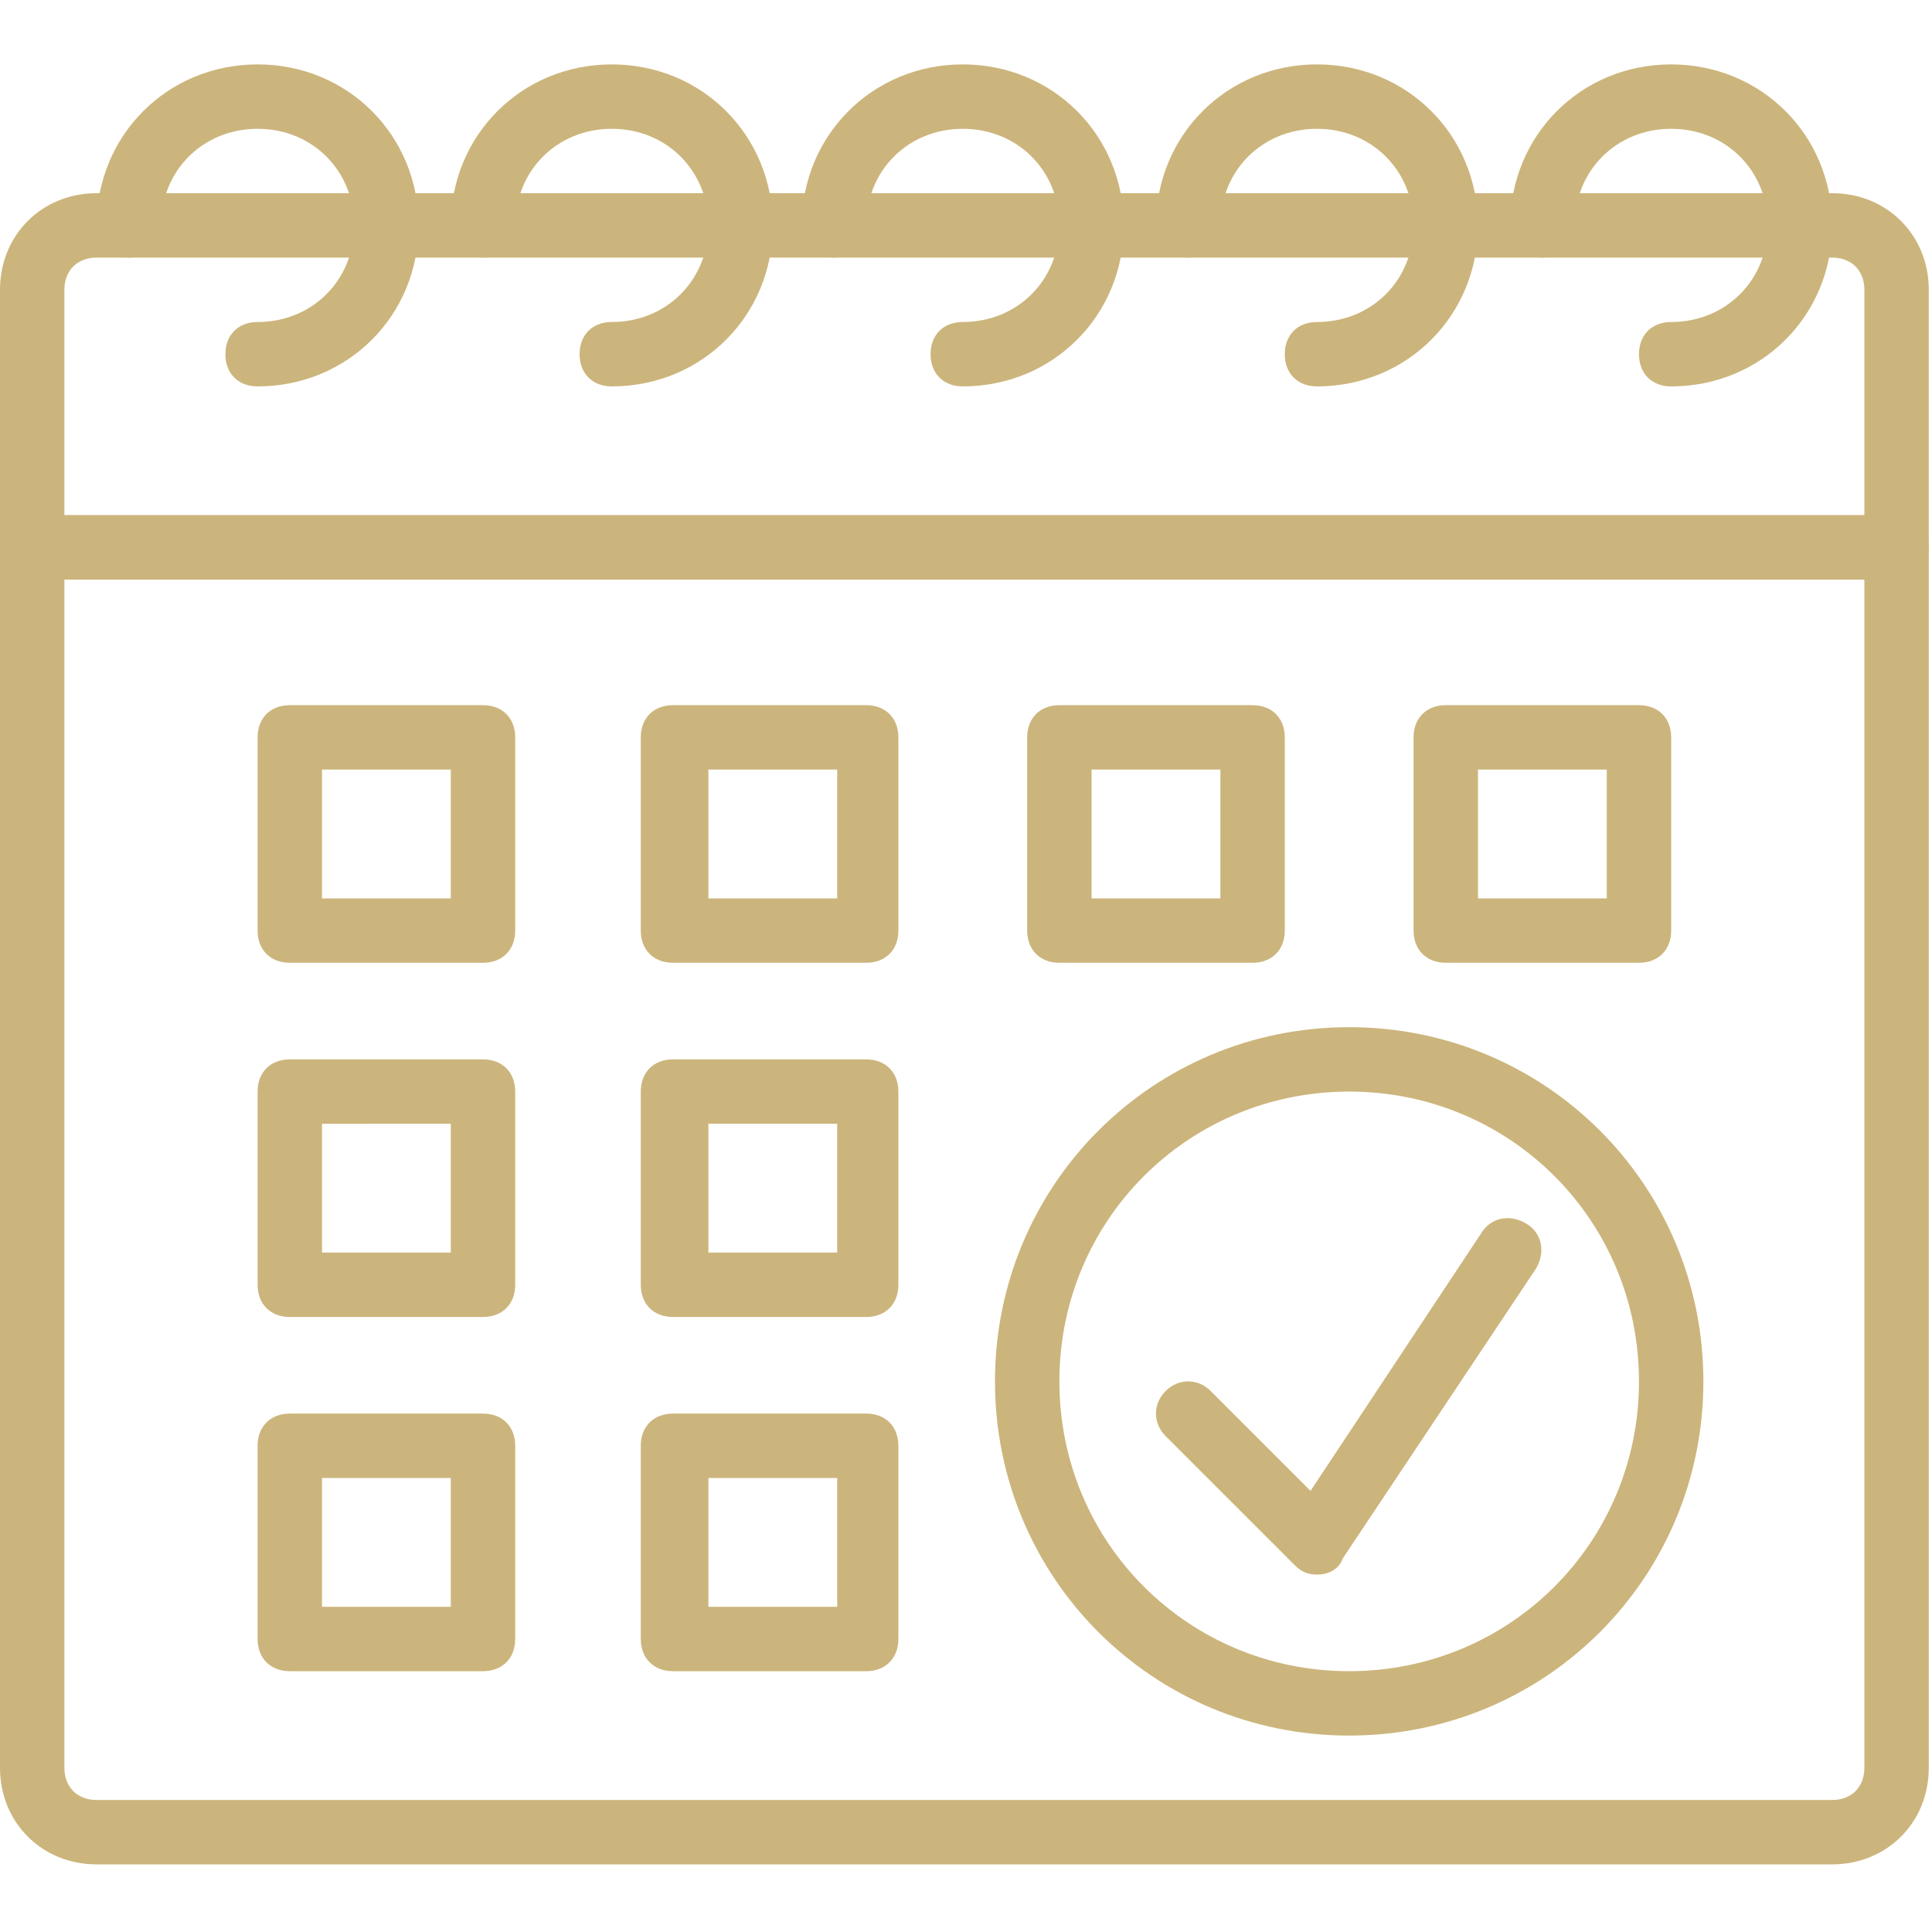 <?xml version="1.0" encoding="utf-8"?>
<!-- Generator: Adobe Illustrator 19.1.0, SVG Export Plug-In . SVG Version: 6.00 Build 0)  -->
<svg version="1.1" id="Layer_1" xmlns="http://www.w3.org/2000/svg" xmlns:xlink="http://www.w3.org/1999/xlink" x="0px" y="0px"
	 viewBox="0 0 60 60" style="enable-background:new 0 0 60 60;" xml:space="preserve">
<style type="text/css">
	.st0{fill:#CCB57C;}
</style>
<g transform="translate(1 1)">
	<path class="st0" d="M55.9,56.9H2c-1.7,0-3-1.3-3-3V16c0-0.6,0.4-1,1-1h57.9c0.6,0,1,0.4,1,1v37.9C58.9,55.6,57.6,56.9,55.9,56.9z
		 M1,17v36.9c0,0.6,0.4,1,1,1h53.9c0.6,0,1-0.4,1-1V17H1z"/>
	<path class="st0" d="M57.9,17H0c-0.6,0-1-0.4-1-1V8c0-1.7,1.3-3,3-3h53.9c1.7,0,3,1.3,3,3v8C58.9,16.6,58.5,17,57.9,17z M1,15h55.9
		V8c0-0.6-0.4-1-1-1H2C1.4,7,1,7.4,1,8V15z"/>
	<path class="st0" d="M50.9,11c-0.6,0-1-0.4-1-1s0.4-1,1-1c1.7,0,3-1.3,3-3s-1.3-3-3-3c-1.7,0-3,1.3-3,3c0,0.6-0.4,1-1,1s-1-0.4-1-1
		c0-2.8,2.2-5,5-5c2.8,0,5,2.2,5,5S53.7,11,50.9,11z"/>
	<path class="st0" d="M39.9,11c-0.6,0-1-0.4-1-1s0.4-1,1-1c1.7,0,3-1.3,3-3s-1.3-3-3-3s-3,1.3-3,3c0,0.6-0.4,1-1,1s-1-0.4-1-1
		c0-2.8,2.2-5,5-5c2.8,0,5,2.2,5,5S42.7,11,39.9,11z"/>
	<path class="st0" d="M28.9,11c-0.6,0-1-0.4-1-1s0.4-1,1-1c1.7,0,3-1.3,3-3s-1.3-3-3-3c-1.7,0-3,1.3-3,3c0,0.6-0.4,1-1,1s-1-0.4-1-1
		c0-2.8,2.2-5,5-5s5,2.2,5,5S31.7,11,28.9,11z"/>
	<path class="st0" d="M18,11c-0.6,0-1-0.4-1-1s0.4-1,1-1c1.7,0,3-1.3,3-3s-1.3-3-3-3c-1.7,0-3,1.3-3,3c0,0.6-0.4,1-1,1s-1-0.4-1-1
		c0-2.8,2.2-5,5-5s5,2.2,5,5S20.8,11,18,11z"/>
	<path class="st0" d="M7,11c-0.6,0-1-0.4-1-1s0.4-1,1-1c1.7,0,3-1.3,3-3S8.7,3,7,3S4,4.3,4,6c0,0.6-0.4,1-1,1S2,6.6,2,6
		c0-2.8,2.2-5,5-5s5,2.2,5,5S9.8,11,7,11z"/>
	<path class="st0" d="M14,28.9H8c-0.6,0-1-0.4-1-1v-6c0-0.6,0.4-1,1-1h6c0.6,0,1,0.4,1,1v6C15,28.5,14.6,28.9,14,28.9z M9,26.9h4v-4
		H9V26.9z"/>
	<path class="st0" d="M25.9,28.9h-6c-0.6,0-1-0.4-1-1v-6c0-0.6,0.4-1,1-1h6c0.6,0,1,0.4,1,1v6C26.9,28.5,26.5,28.9,25.9,28.9z
		 M21,26.9h4v-4h-4V26.9z"/>
	<path class="st0" d="M37.9,28.9h-6c-0.6,0-1-0.4-1-1v-6c0-0.6,0.4-1,1-1h6c0.6,0,1,0.4,1,1v6C38.9,28.5,38.5,28.9,37.9,28.9z
		 M32.9,26.9h4v-4h-4V26.9z"/>
	<path class="st0" d="M49.9,28.9h-6c-0.6,0-1-0.4-1-1v-6c0-0.6,0.4-1,1-1h6c0.6,0,1,0.4,1,1v6C50.9,28.5,50.5,28.9,49.9,28.9z
		 M44.9,26.9h4v-4h-4V26.9z"/>
	<path class="st0" d="M14,39.9H8c-0.6,0-1-0.4-1-1v-6c0-0.6,0.4-1,1-1h6c0.6,0,1,0.4,1,1v6C15,39.5,14.6,39.9,14,39.9z M9,37.9h4v-4
		H9V37.9z"/>
	<path class="st0" d="M25.9,39.9h-6c-0.6,0-1-0.4-1-1v-6c0-0.6,0.4-1,1-1h6c0.6,0,1,0.4,1,1v6C26.9,39.5,26.5,39.9,25.9,39.9z
		 M21,37.9h4v-4h-4V37.9z"/>
	<path class="st0" d="M14,50.9H8c-0.6,0-1-0.4-1-1v-6c0-0.6,0.4-1,1-1h6c0.6,0,1,0.4,1,1v6C15,50.5,14.6,50.9,14,50.9z M9,48.9h4v-4
		H9V48.9z"/>
	<path class="st0" d="M25.9,50.9h-6c-0.6,0-1-0.4-1-1v-6c0-0.6,0.4-1,1-1h6c0.6,0,1,0.4,1,1v6C26.9,50.5,26.5,50.9,25.9,50.9z
		 M21,48.9h4v-4h-4V48.9z"/>
	<path class="st0" d="M40.9,52.9c-6.1,0-11-4.9-11-11s4.9-11,11-11s11,4.9,11,11S47,52.9,40.9,52.9z M40.9,32.9c-5,0-9,4-9,9
		s4,9,9,9s9-4,9-9S45.9,32.9,40.9,32.9z"/>
	<path class="st0" d="M39.9,47.9c-0.3,0-0.5-0.1-0.7-0.3l-4-4c-0.4-0.4-0.4-1,0-1.4s1-0.4,1.4,0l3.1,3.1l5.3-8
		c0.3-0.5,0.9-0.6,1.4-0.3c0.5,0.3,0.6,0.9,0.3,1.4l-6,9C40.6,47.7,40.3,47.9,39.9,47.9C40,47.9,39.9,47.9,39.9,47.9z"/>
</g>
</svg>
